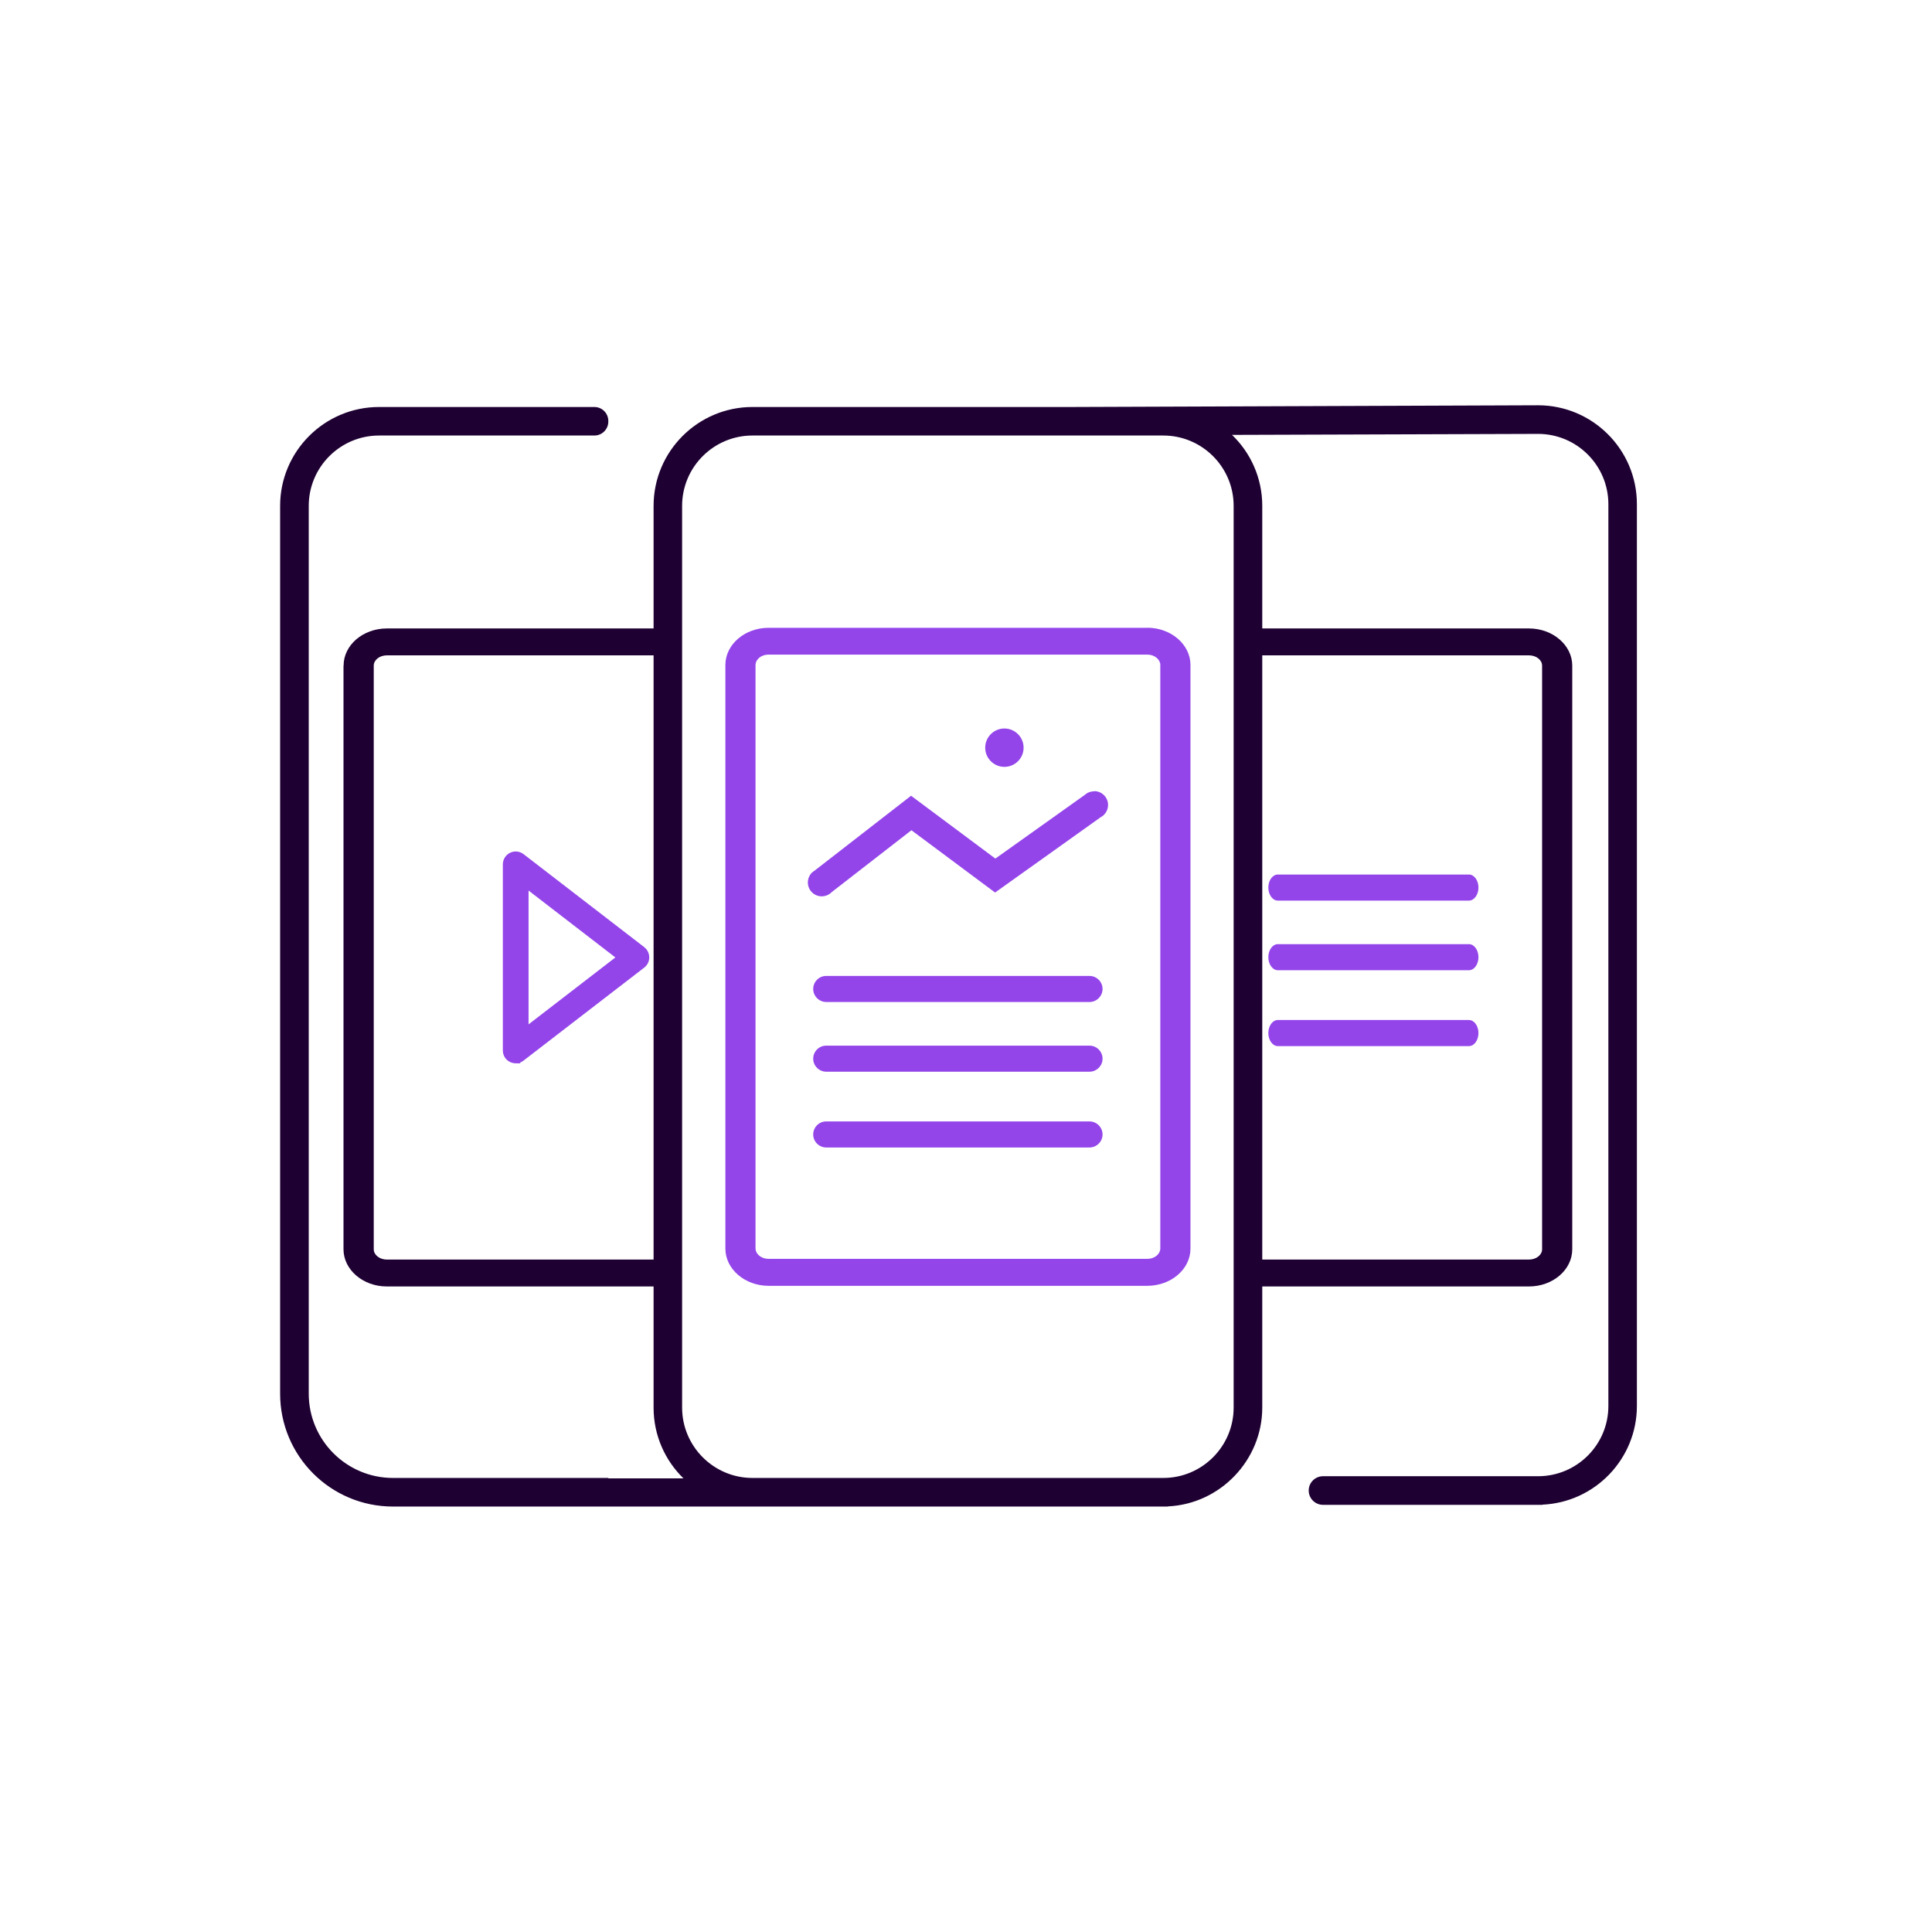<svg width="122" height="122" viewBox="0 0 122 122" fill="none" xmlns="http://www.w3.org/2000/svg">
<g clip-path="url(#clip0_33359_20635)">
<path d="M21.691 42.034V78.886C21.691 80.178 22.92 81.236 24.424 81.236H41.695V79.538H24.43C23.972 79.538 23.601 79.246 23.601 78.886V42.034C23.601 41.674 23.972 41.383 24.43 41.383H41.701V39.685H24.43C22.92 39.685 21.697 40.736 21.697 42.034H21.691Z" fill="#1E0032"/>
<path d="M96.55 39.685H79.279V41.383H96.55C97.008 41.383 97.379 41.674 97.379 42.034V78.886C97.379 79.246 97.008 79.538 96.55 79.538H79.279V81.236H96.55C98.06 81.236 99.283 80.184 99.283 78.886V42.034C99.283 40.742 98.054 39.685 96.55 39.685Z" fill="#1E0032"/>
<path d="M63.425 48.425C64.094 48.425 64.637 47.882 64.637 47.214C64.637 46.545 64.094 46.002 63.425 46.002C62.757 46.002 62.213 46.545 62.213 47.214C62.213 47.882 62.757 48.425 63.425 48.425Z" fill="#9345EA"/>
<path d="M69.091 49.969C68.948 49.969 68.805 50.003 68.674 50.072L68.662 50.078C68.611 50.106 68.559 50.146 68.514 50.186L62.854 54.217L57.531 50.249L51.425 54.989C51.374 55.017 51.328 55.057 51.288 55.091L51.271 55.103C51.111 55.263 51.014 55.486 51.014 55.726C51.014 56.212 51.408 56.601 51.888 56.601C52.134 56.601 52.363 56.498 52.523 56.332L57.554 52.427L62.837 56.361L69.497 51.61C69.777 51.467 69.971 51.169 69.971 50.832C69.971 50.346 69.577 49.958 69.097 49.958L69.091 49.969Z" fill="#9345EA"/>
<path d="M72.441 39.644H48.538C47.029 39.644 45.806 40.696 45.806 41.994V78.846C45.806 80.138 47.035 81.196 48.538 81.196H72.441C73.951 81.196 75.174 80.144 75.174 78.846V41.988C75.174 40.696 73.945 39.639 72.441 39.639V39.644ZM47.709 41.988C47.709 41.674 48.024 41.337 48.538 41.337H72.441C72.95 41.337 73.27 41.674 73.27 41.988V78.841C73.27 79.155 72.956 79.492 72.441 79.492H48.538C48.03 79.492 47.709 79.155 47.709 78.841V41.988Z" fill="#9345EA"/>
<path d="M52.174 63.273H68.799C69.251 63.273 69.623 62.901 69.623 62.45C69.623 61.998 69.251 61.627 68.799 61.627H52.174C51.717 61.627 51.351 61.998 51.351 62.45C51.351 62.901 51.723 63.273 52.174 63.273Z" fill="#9345EA"/>
<path d="M68.799 70.814H52.174C51.717 70.814 51.351 71.186 51.351 71.637C51.351 72.089 51.723 72.46 52.174 72.46H68.799C69.251 72.46 69.623 72.089 69.623 71.637C69.623 71.186 69.251 70.814 68.799 70.814Z" fill="#9345EA"/>
<path d="M68.799 66.029H52.174C51.717 66.029 51.351 66.4 51.351 66.852C51.351 67.304 51.723 67.675 52.174 67.675H68.799C69.251 67.675 69.623 67.304 69.623 66.852C69.623 66.4 69.251 66.029 68.799 66.029Z" fill="#9345EA"/>
<path d="M40.689 59.814L33.062 53.937C32.816 53.749 32.485 53.714 32.205 53.852C31.925 53.994 31.753 54.275 31.753 54.578V66.332C31.753 66.646 31.925 66.926 32.211 67.064C32.325 67.115 32.439 67.144 32.565 67.144H32.851V67.092C32.925 67.064 32.999 67.024 33.062 66.972L40.689 61.095C40.889 60.935 40.998 60.706 40.998 60.455C40.998 60.203 40.883 59.963 40.683 59.814H40.689ZM38.859 60.46L33.377 64.685V56.236L38.859 60.46Z" fill="#9345EA"/>
<path d="M97.116 25.592L67.576 25.701H47.515C44.073 25.701 41.272 28.502 41.272 31.944V88.891C41.272 90.641 41.998 92.224 43.159 93.356H38.413V93.328H24.818C21.88 93.328 19.496 90.944 19.496 88.005V31.944C19.496 29.497 21.485 27.502 23.938 27.502H37.533C38.019 27.502 38.413 27.107 38.413 26.621V26.581C38.413 26.095 38.019 25.701 37.533 25.701H23.932C20.491 25.701 17.689 28.502 17.689 31.944V88.005C17.689 91.944 20.879 95.134 24.818 95.134H47.504C47.504 95.134 47.515 95.134 47.521 95.134H73.751V95.123C77.049 94.974 79.708 92.207 79.708 88.885V31.944C79.708 30.183 78.976 28.593 77.798 27.462L97.122 27.399C99.575 27.399 101.564 29.388 101.564 31.841V88.783C101.564 91.235 99.575 93.219 97.122 93.219H83.544C83.046 93.219 82.641 93.625 82.641 94.122C82.641 94.62 83.046 95.026 83.544 95.026H97.408V95.014C100.718 94.865 103.365 92.127 103.365 88.777V31.835C103.365 28.388 100.564 25.592 97.122 25.592H97.116ZM23.452 27.244H23.458C23.418 27.244 23.383 27.256 23.343 27.256C23.378 27.256 23.412 27.244 23.446 27.244H23.452ZM77.901 31.944V88.885C77.901 91.332 75.912 93.328 73.459 93.328H47.515C45.068 93.328 43.073 91.332 43.073 88.885V31.944C43.073 29.497 45.062 27.502 47.515 27.502H73.459C75.906 27.502 77.901 29.491 77.901 31.944Z" fill="#1E0032"/>
<path d="M80.691 56.87H92.76C93.091 56.87 93.36 56.498 93.36 56.047C93.36 55.595 93.091 55.224 92.76 55.224H80.691C80.359 55.224 80.091 55.595 80.091 56.047C80.091 56.498 80.359 56.87 80.691 56.87Z" fill="#9345EA"/>
<path d="M92.76 64.411H80.691C80.359 64.411 80.091 64.783 80.091 65.234C80.091 65.686 80.359 66.058 80.691 66.058H92.76C93.091 66.058 93.36 65.686 93.36 65.234C93.36 64.783 93.091 64.411 92.76 64.411Z" fill="#9345EA"/>
<path d="M92.76 59.62H80.691C80.359 59.62 80.091 59.992 80.091 60.443C80.091 60.895 80.359 61.267 80.691 61.267H92.76C93.091 61.267 93.36 60.895 93.36 60.443C93.36 59.992 93.091 59.62 92.76 59.62Z" fill="#9345EA"/>
</g>
<defs>
<clipPath id="clip0_33359_20635">
<rect width="85.676" height="69.542" fill="white" transform="translate(17.689 25.592)"/>
</clipPath>
</defs>
</svg>
